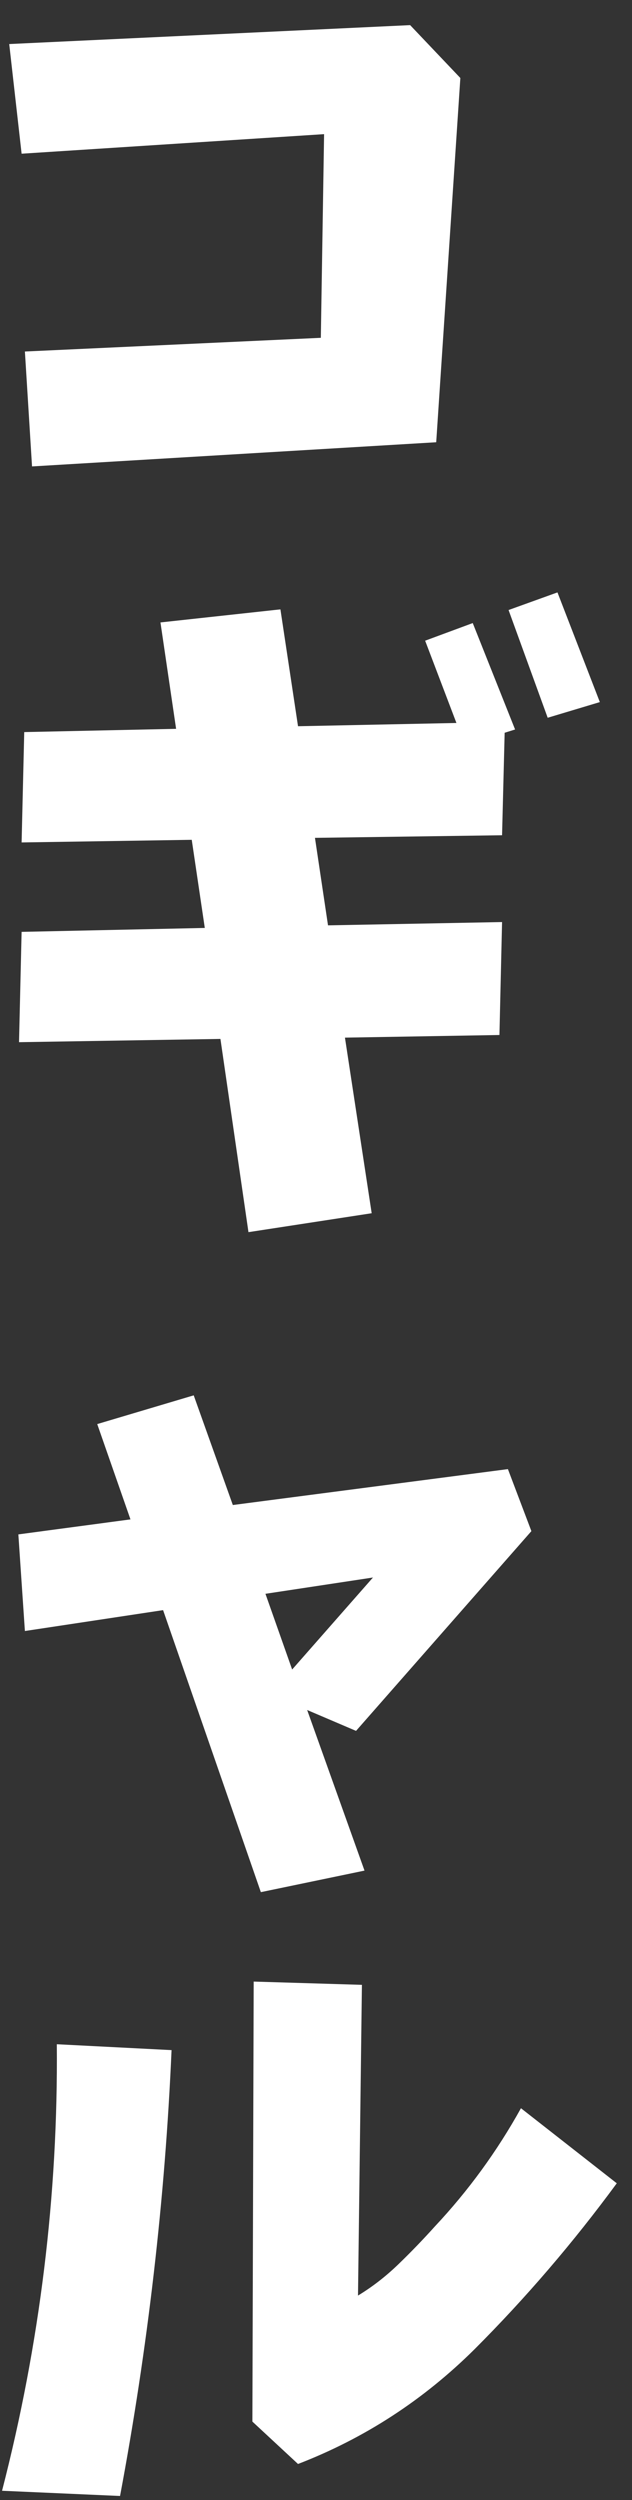 <?xml version="1.0" encoding="UTF-8"?> <svg xmlns="http://www.w3.org/2000/svg" width="20" height="79" viewBox="0 0 20 79" fill="none"><rect x="0" y="0" width="20" height="79" fill="#333333" stroke="none"/> <path d="M0.292 1.392L12.979 0.794L14.568 2.465L13.804 13.975L1.014 14.739L0.788 11.108L10.153 10.675L10.256 4.239L0.684 4.857L0.292 1.392ZM0.767 23.134L5.573 23.031L5.078 19.669L8.874 19.256L9.431 22.949L14.444 22.846L13.454 20.246L14.96 19.689L16.3 23.052L15.97 23.155L15.888 26.394L9.967 26.476L10.38 29.241L15.888 29.137L15.805 32.706L10.916 32.789L11.762 38.338L7.863 38.936L6.976 32.83L0.602 32.933L0.684 29.447L6.481 29.323L6.068 26.538L0.684 26.621L0.767 23.134ZM17.332 22.681L16.094 19.277L17.641 18.72L18.982 22.186L17.332 22.681ZM0.581 48.487L4.129 48.013L3.077 45.001L6.13 44.093L7.368 47.559L16.073 46.424L16.816 48.384L11.267 54.696L9.72 54.036L11.535 59.111L8.255 59.792L5.161 50.88L0.788 51.54L0.581 48.487ZM11.803 49.849L8.4 50.364L9.245 52.757L11.803 49.849ZM8.028 62.618L11.453 62.721L11.329 72.54C11.783 72.265 12.209 71.935 12.608 71.55C13.007 71.165 13.392 70.766 13.763 70.354C14.822 69.226 15.73 67.981 16.486 66.62L19.518 68.992C18.143 70.862 16.644 72.609 15.021 74.232C13.399 75.841 11.535 77.051 9.431 77.862L7.987 76.522L8.028 62.618ZM0.065 78.708C1.262 74.074 1.84 69.37 1.798 64.598L5.429 64.784C5.223 69.487 4.679 74.184 3.799 78.873L0.065 78.708Z" fill="white"></path> </svg> 